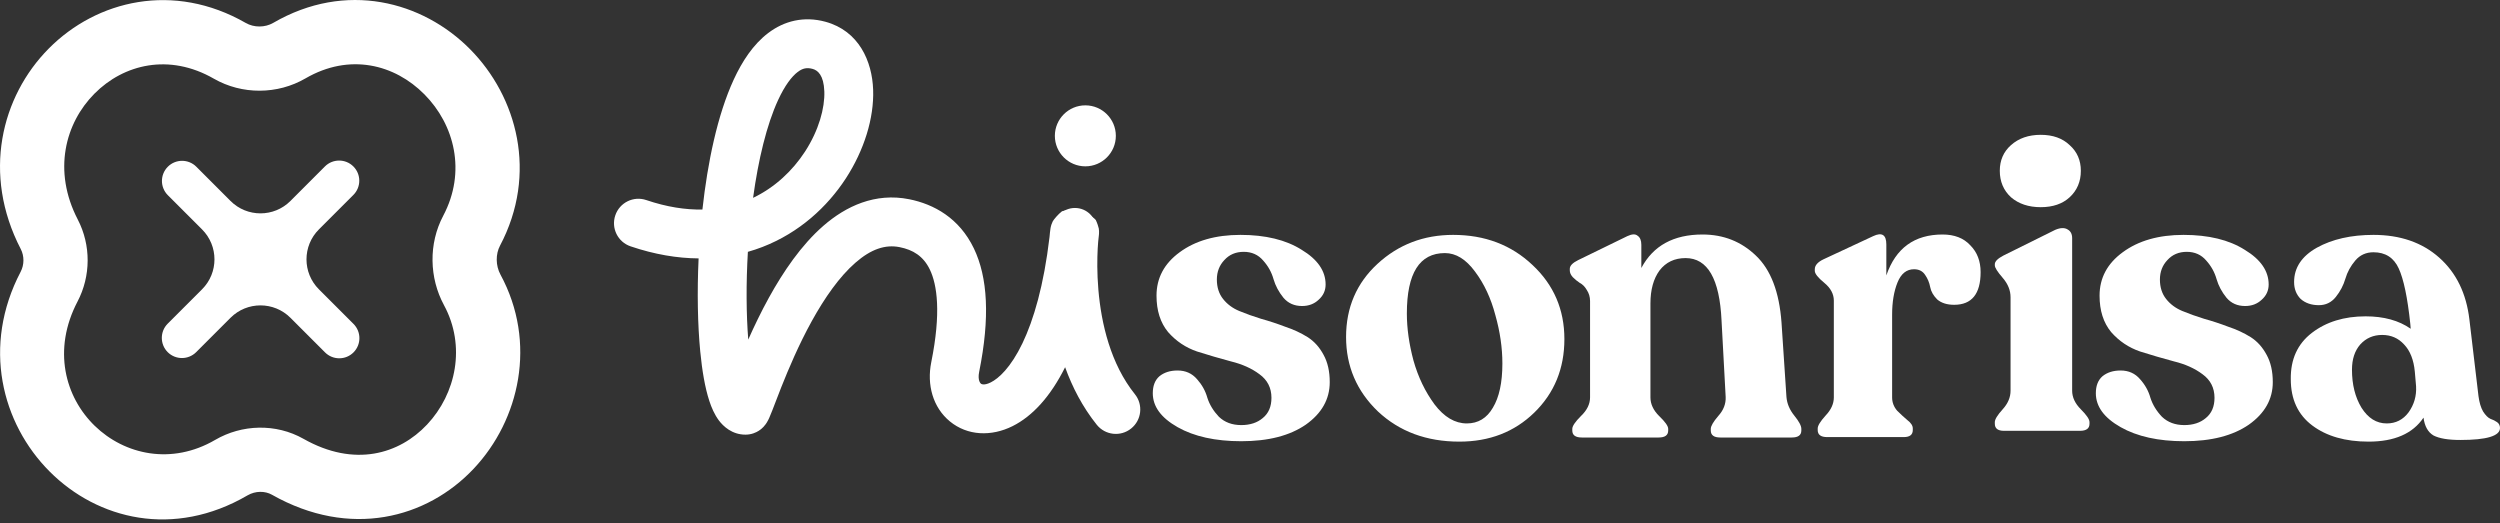 <svg width="86" height="18" viewBox="0 0 86 18" fill="none" xmlns="http://www.w3.org/2000/svg">
<rect x="0" y="0" width="86" height="18" fill="#333333" stroke="none"/>
<path fill-rule="evenodd" clip-rule="evenodd" d="M14.6 3.246C13.576 2.212 12.024 1.816 10.508 2.697C9.546 3.256 8.327 3.263 7.357 2.707C5.818 1.823 4.255 2.208 3.249 3.222C2.241 4.237 1.808 5.878 2.675 7.551C3.133 8.434 3.127 9.496 2.667 10.373C0.934 13.683 4.404 16.882 7.403 15.132C8.317 14.599 9.487 14.556 10.443 15.097C12.194 16.088 13.736 15.621 14.691 14.605C15.691 13.542 16.034 11.903 15.273 10.497C14.766 9.56 14.737 8.385 15.248 7.42C16.047 5.908 15.636 4.291 14.6 3.246ZM16.169 1.691C17.792 3.329 18.509 5.975 17.2 8.452C17.047 8.742 17.048 9.135 17.216 9.446C18.484 11.789 17.871 14.448 16.3 16.118C14.685 17.836 12.039 18.538 9.355 17.019C9.117 16.884 8.786 16.883 8.516 17.04C3.437 20.003 -1.962 14.453 0.711 9.348C0.837 9.106 0.838 8.806 0.714 8.567C-0.621 5.99 0.039 3.32 1.681 1.666C3.326 0.009 5.97 -0.636 8.457 0.791C8.737 0.952 9.115 0.952 9.399 0.787C11.898 -0.665 14.535 0.042 16.169 1.691Z" fill="white"/>
<path d="M10.97 9.952C10.401 9.383 10.401 8.461 10.97 7.892L12.156 6.706C12.427 6.435 12.427 5.997 12.156 5.726C11.886 5.456 11.447 5.456 11.177 5.726L9.991 6.913C9.422 7.482 8.499 7.482 7.93 6.913L6.753 5.735C6.483 5.465 6.044 5.465 5.774 5.735C5.503 6.006 5.503 6.444 5.774 6.715L6.951 7.892C7.52 8.461 7.52 9.383 6.951 9.952L5.769 11.134C5.499 11.405 5.499 11.843 5.769 12.114C6.04 12.384 6.478 12.384 6.748 12.114L7.93 10.932C8.499 10.363 9.422 10.363 9.991 10.932L11.181 12.122C11.452 12.393 11.89 12.393 12.161 12.122C12.431 11.852 12.431 11.414 12.161 11.143L10.97 9.952Z" fill="white"/>
<path d="M37.72 7.896C37.72 8.306 37.388 8.638 36.978 8.638C36.568 8.638 36.236 8.306 36.236 7.896C36.236 7.486 36.568 7.154 36.978 7.154C37.388 7.154 37.72 7.486 37.72 7.896Z" fill="white"/>
<path d="M38.385 4.673C38.385 5.252 37.915 5.722 37.336 5.722C36.757 5.722 36.287 5.252 36.287 4.673C36.287 4.094 36.757 3.624 37.336 3.624C37.915 3.624 38.385 4.094 38.385 4.673Z" fill="white"/>
<path fill-rule="evenodd" clip-rule="evenodd" d="M26.425 1.137C26.977 0.717 27.656 0.548 28.394 0.748C29.55 1.063 30.002 2.111 30.036 3.086C30.071 4.063 29.726 5.17 29.097 6.137C28.461 7.114 27.498 8.004 26.23 8.495C26.066 8.558 25.899 8.615 25.727 8.663C25.663 9.758 25.671 10.814 25.74 11.682C25.943 11.225 26.18 10.73 26.451 10.239C26.937 9.358 27.559 8.434 28.324 7.768C29.1 7.093 30.105 6.619 31.279 6.854C32.125 7.024 32.999 7.499 33.502 8.547C33.98 9.543 34.059 10.929 33.683 12.794C33.625 13.081 33.726 13.184 33.743 13.198C33.748 13.202 33.836 13.277 34.081 13.155C34.349 13.022 34.766 12.654 35.173 11.807C35.557 11.005 35.907 9.824 36.104 8.15C36.109 8.092 36.114 8.043 36.118 8.002C36.124 7.952 36.129 7.909 36.134 7.878C36.135 7.871 36.137 7.859 36.139 7.845C36.14 7.84 36.142 7.826 36.146 7.81C36.148 7.802 36.151 7.786 36.157 7.766C36.159 7.759 36.177 7.691 36.215 7.614C36.248 7.553 36.398 7.37 36.533 7.268C36.898 7.15 37.517 7.352 37.695 7.568C37.742 7.663 37.789 7.81 37.798 7.858C37.802 7.885 37.806 7.93 37.807 7.947C37.809 7.999 37.806 8.042 37.806 8.042C37.805 8.062 37.803 8.08 37.802 8.086C37.794 8.164 37.785 8.242 37.777 8.319C37.771 8.383 37.766 8.461 37.761 8.551C37.743 8.89 37.735 9.388 37.784 9.964C37.883 11.136 38.207 12.521 39.04 13.56C39.331 13.922 39.273 14.451 38.911 14.741C38.549 15.032 38.02 14.974 37.729 14.612C37.236 13.997 36.887 13.315 36.64 12.632C36.143 13.63 35.522 14.316 34.83 14.66C34.099 15.024 33.28 14.992 32.677 14.497C32.087 14.013 31.88 13.232 32.035 12.462C32.38 10.753 32.237 9.794 31.987 9.274C31.763 8.807 31.404 8.593 30.948 8.502C30.458 8.404 29.966 8.567 29.428 9.036C28.879 9.514 28.37 10.24 27.923 11.05C27.481 11.851 27.13 12.68 26.875 13.322C26.792 13.532 26.724 13.711 26.664 13.867C26.63 13.956 26.599 14.037 26.569 14.113C26.532 14.208 26.494 14.304 26.46 14.379C26.444 14.413 26.417 14.471 26.381 14.53C26.365 14.556 26.327 14.617 26.266 14.682C26.235 14.715 26.178 14.771 26.094 14.823C26.012 14.874 25.857 14.952 25.645 14.952C25.18 14.952 24.88 14.663 24.73 14.464C24.577 14.259 24.474 14.016 24.401 13.793C24.251 13.337 24.151 12.74 24.088 12.087C24 11.167 23.978 10.051 24.032 8.889C23.3 8.884 22.518 8.754 21.692 8.474C21.252 8.325 21.017 7.848 21.166 7.409C21.314 6.969 21.791 6.733 22.231 6.882C22.942 7.123 23.586 7.219 24.163 7.208C24.341 5.592 24.68 3.952 25.24 2.738C25.528 2.114 25.909 1.528 26.425 1.137ZM25.906 6.806C26.665 6.443 27.267 5.867 27.689 5.22C28.168 4.485 28.377 3.713 28.357 3.146C28.337 2.577 28.125 2.417 27.953 2.37C27.755 2.316 27.609 2.348 27.441 2.476C27.236 2.631 26.999 2.938 26.766 3.443C26.374 4.292 26.086 5.49 25.906 6.806Z" fill="white"/>
<path d="M50.202 15.192C49.074 15.192 48.14 14.846 47.4 14.153C46.67 13.452 46.305 12.598 46.305 11.593C46.305 10.579 46.666 9.74 47.386 9.076C48.107 8.412 48.974 8.08 49.989 8.08C51.08 8.08 51.99 8.426 52.72 9.118C53.45 9.801 53.815 10.65 53.815 11.664C53.815 12.679 53.469 13.523 52.777 14.196C52.094 14.86 51.236 15.192 50.202 15.192ZM50.458 14.566C50.847 14.566 51.146 14.386 51.355 14.025C51.573 13.665 51.682 13.158 51.682 12.504C51.682 11.963 51.601 11.408 51.44 10.839C51.288 10.261 51.056 9.763 50.743 9.346C50.43 8.919 50.084 8.706 49.705 8.706C48.832 8.706 48.396 9.398 48.396 10.783C48.396 11.295 48.472 11.835 48.624 12.404C48.785 12.973 49.027 13.476 49.349 13.912C49.681 14.348 50.051 14.566 50.458 14.566Z" fill="white"/>
<path d="M42.699 15.178C41.808 15.178 41.078 15.016 40.509 14.694C39.94 14.372 39.656 13.983 39.656 13.528C39.656 13.272 39.731 13.077 39.883 12.944C40.044 12.812 40.253 12.745 40.509 12.745C40.784 12.745 41.007 12.845 41.178 13.044C41.348 13.234 41.467 13.447 41.533 13.684C41.609 13.921 41.742 14.139 41.931 14.338C42.13 14.528 42.386 14.623 42.699 14.623C43.003 14.623 43.249 14.542 43.439 14.381C43.638 14.22 43.738 13.988 43.738 13.684C43.738 13.343 43.6 13.072 43.325 12.873C43.06 12.674 42.733 12.527 42.344 12.432C41.955 12.328 41.566 12.214 41.178 12.091C40.789 11.958 40.457 11.736 40.182 11.423C39.916 11.1 39.784 10.683 39.784 10.171C39.784 9.564 40.049 9.066 40.58 8.678C41.121 8.279 41.818 8.08 42.671 8.08C43.534 8.08 44.236 8.251 44.776 8.592C45.326 8.924 45.601 9.322 45.601 9.787C45.601 9.996 45.52 10.171 45.359 10.313C45.207 10.456 45.018 10.527 44.79 10.527C44.525 10.527 44.311 10.432 44.15 10.242C43.989 10.043 43.875 9.83 43.809 9.602C43.742 9.365 43.624 9.152 43.453 8.962C43.283 8.763 43.06 8.663 42.785 8.663C42.51 8.663 42.287 8.758 42.116 8.948C41.946 9.128 41.86 9.351 41.86 9.616C41.86 9.882 41.931 10.105 42.074 10.285C42.216 10.465 42.401 10.602 42.628 10.697C42.856 10.792 43.107 10.882 43.382 10.967C43.657 11.043 43.932 11.133 44.207 11.238C44.492 11.333 44.748 11.451 44.975 11.593C45.203 11.736 45.388 11.939 45.53 12.205C45.672 12.461 45.743 12.774 45.743 13.144C45.743 13.732 45.468 14.22 44.918 14.609C44.368 14.988 43.629 15.178 42.699 15.178Z" fill="white"/>
<path d="M66.824 8.067C67.232 8.067 67.55 8.19 67.777 8.437C68.014 8.674 68.133 8.982 68.133 9.361C68.133 10.11 67.829 10.485 67.223 10.485C66.976 10.485 66.782 10.423 66.639 10.3C66.507 10.167 66.426 10.025 66.398 9.873C66.369 9.721 66.312 9.584 66.227 9.461C66.142 9.328 66.014 9.262 65.843 9.262C65.587 9.262 65.397 9.413 65.274 9.717C65.151 10.02 65.089 10.39 65.089 10.826V13.671C65.089 13.841 65.146 13.993 65.26 14.126C65.383 14.249 65.502 14.358 65.615 14.453C65.739 14.548 65.8 14.643 65.8 14.738V14.794C65.8 14.956 65.696 15.036 65.487 15.036H62.856C62.638 15.036 62.529 14.956 62.529 14.794V14.738C62.529 14.643 62.619 14.496 62.799 14.297C62.989 14.098 63.084 13.889 63.084 13.671V10.343C63.084 10.115 62.975 9.911 62.757 9.731C62.538 9.551 62.429 9.413 62.429 9.318V9.262C62.429 9.129 62.529 9.015 62.728 8.92L64.435 8.124C64.738 7.981 64.89 8.076 64.89 8.408V9.475C65.212 8.536 65.857 8.067 66.824 8.067Z" fill="white"/>
<path d="M61.454 13.657C61.473 13.884 61.563 14.098 61.724 14.297C61.886 14.496 61.966 14.648 61.966 14.752V14.809C61.966 14.97 61.857 15.05 61.639 15.05H59.178C58.96 15.05 58.851 14.97 58.851 14.809V14.752C58.851 14.657 58.937 14.51 59.107 14.311C59.288 14.112 59.373 13.894 59.363 13.657L59.221 11.025C59.155 9.593 58.742 8.878 57.984 8.878C57.605 8.878 57.306 9.02 57.088 9.304C56.879 9.589 56.775 9.968 56.775 10.442V13.671C56.775 13.898 56.874 14.112 57.074 14.311C57.282 14.51 57.386 14.657 57.386 14.752V14.809C57.386 14.97 57.277 15.05 57.059 15.05H54.414C54.196 15.05 54.087 14.97 54.087 14.809V14.752C54.087 14.657 54.186 14.51 54.385 14.311C54.594 14.112 54.698 13.898 54.698 13.671V10.357C54.698 10.214 54.66 10.086 54.584 9.973C54.518 9.859 54.437 9.778 54.343 9.731C54.257 9.674 54.177 9.608 54.101 9.532C54.034 9.456 54.001 9.38 54.001 9.304V9.247C54.001 9.143 54.096 9.043 54.286 8.949L55.978 8.124C56.139 8.048 56.258 8.043 56.334 8.11C56.419 8.166 56.462 8.271 56.462 8.422V9.219C56.87 8.451 57.571 8.067 58.567 8.067C59.288 8.067 59.899 8.309 60.402 8.792C60.914 9.276 61.208 10.044 61.284 11.096L61.454 13.657Z" fill="white"/>
<path d="M85.26 13.627C85.289 13.845 85.341 14.021 85.417 14.153C85.502 14.286 85.588 14.372 85.673 14.409C85.758 14.438 85.834 14.476 85.901 14.523C85.967 14.571 86 14.637 86 14.723C86 14.997 85.545 15.135 84.635 15.135C84.218 15.135 83.909 15.083 83.71 14.979C83.52 14.865 83.407 14.661 83.369 14.367C82.999 14.917 82.368 15.192 81.477 15.192C80.681 15.192 80.036 15.007 79.543 14.637C79.05 14.267 78.803 13.736 78.803 13.044C78.794 12.361 79.035 11.83 79.528 11.451C80.022 11.072 80.638 10.882 81.377 10.882C82.003 10.882 82.52 11.024 82.928 11.309L82.914 11.138C82.819 10.237 82.686 9.602 82.515 9.232C82.345 8.862 82.055 8.678 81.648 8.678C81.392 8.678 81.183 8.772 81.022 8.962C80.861 9.152 80.747 9.36 80.681 9.588C80.614 9.815 80.505 10.024 80.353 10.214C80.202 10.403 80.007 10.498 79.77 10.498C79.514 10.498 79.306 10.427 79.144 10.285C78.993 10.133 78.917 9.939 78.917 9.702C78.917 9.209 79.178 8.815 79.699 8.521C80.23 8.227 80.88 8.08 81.648 8.08C82.568 8.08 83.321 8.341 83.909 8.862C84.497 9.384 84.843 10.095 84.948 10.996L85.26 13.627ZM82.103 14.566C82.416 14.566 82.667 14.438 82.857 14.182C83.046 13.916 83.132 13.618 83.113 13.286L83.07 12.788C83.032 12.38 82.909 12.067 82.7 11.849C82.501 11.631 82.25 11.522 81.947 11.522C81.643 11.522 81.392 11.631 81.193 11.849C81.003 12.067 80.908 12.357 80.908 12.717C80.908 13.229 81.017 13.665 81.235 14.025C81.463 14.386 81.752 14.566 82.103 14.566Z" fill="white"/>
<path d="M75.14 15.178C74.249 15.178 73.519 15.016 72.95 14.694C72.381 14.372 72.097 13.983 72.097 13.528C72.097 13.272 72.172 13.077 72.324 12.944C72.485 12.812 72.694 12.745 72.95 12.745C73.225 12.745 73.448 12.845 73.618 13.044C73.789 13.234 73.908 13.447 73.974 13.684C74.05 13.921 74.183 14.139 74.372 14.338C74.572 14.528 74.828 14.623 75.14 14.623C75.444 14.623 75.69 14.542 75.88 14.381C76.079 14.22 76.179 13.988 76.179 13.684C76.179 13.343 76.041 13.072 75.766 12.873C75.501 12.674 75.174 12.527 74.785 12.432C74.396 12.328 74.007 12.214 73.618 12.091C73.23 11.958 72.898 11.736 72.623 11.423C72.357 11.1 72.225 10.683 72.225 10.171C72.225 9.564 72.49 9.066 73.021 8.678C73.562 8.279 74.259 8.08 75.112 8.08C75.975 8.08 76.677 8.251 77.217 8.592C77.767 8.924 78.042 9.322 78.042 9.787C78.042 9.996 77.961 10.171 77.8 10.313C77.648 10.456 77.459 10.527 77.231 10.527C76.966 10.527 76.752 10.432 76.591 10.242C76.43 10.043 76.316 9.83 76.25 9.602C76.183 9.365 76.065 9.152 75.894 8.962C75.724 8.763 75.501 8.663 75.226 8.663C74.951 8.663 74.728 8.758 74.557 8.948C74.387 9.128 74.301 9.351 74.301 9.616C74.301 9.882 74.372 10.105 74.515 10.285C74.657 10.465 74.842 10.602 75.069 10.697C75.297 10.792 75.548 10.882 75.823 10.967C76.098 11.043 76.373 11.133 76.648 11.238C76.933 11.333 77.189 11.451 77.416 11.593C77.644 11.736 77.829 11.939 77.971 12.205C78.113 12.461 78.184 12.774 78.184 13.144C78.184 13.732 77.909 14.22 77.359 14.609C76.809 14.988 76.07 15.178 75.14 15.178Z" fill="white"/>
<path d="M71.197 6.785C70.95 7.013 70.618 7.127 70.201 7.127C69.784 7.127 69.442 7.013 69.177 6.785C68.921 6.548 68.793 6.245 68.793 5.875C68.793 5.515 68.921 5.221 69.177 4.993C69.442 4.756 69.784 4.638 70.201 4.638C70.618 4.638 70.95 4.756 71.197 4.993C71.453 5.221 71.581 5.515 71.581 5.875C71.581 6.245 71.453 6.548 71.197 6.785ZM68.935 14.82C68.727 14.82 68.622 14.739 68.622 14.578V14.521C68.622 14.426 68.712 14.279 68.892 14.08C69.073 13.881 69.163 13.668 69.163 13.44V10.226C69.163 9.989 69.073 9.766 68.892 9.557C68.712 9.349 68.622 9.206 68.622 9.13V9.088C68.622 8.993 68.722 8.893 68.921 8.789L70.699 7.907C70.879 7.831 71.021 7.827 71.126 7.893C71.23 7.95 71.282 8.05 71.282 8.192V13.44C71.282 13.668 71.382 13.881 71.581 14.08C71.78 14.279 71.879 14.426 71.879 14.521V14.578C71.879 14.739 71.77 14.82 71.552 14.82H68.935Z" fill="white"/>
</svg>
